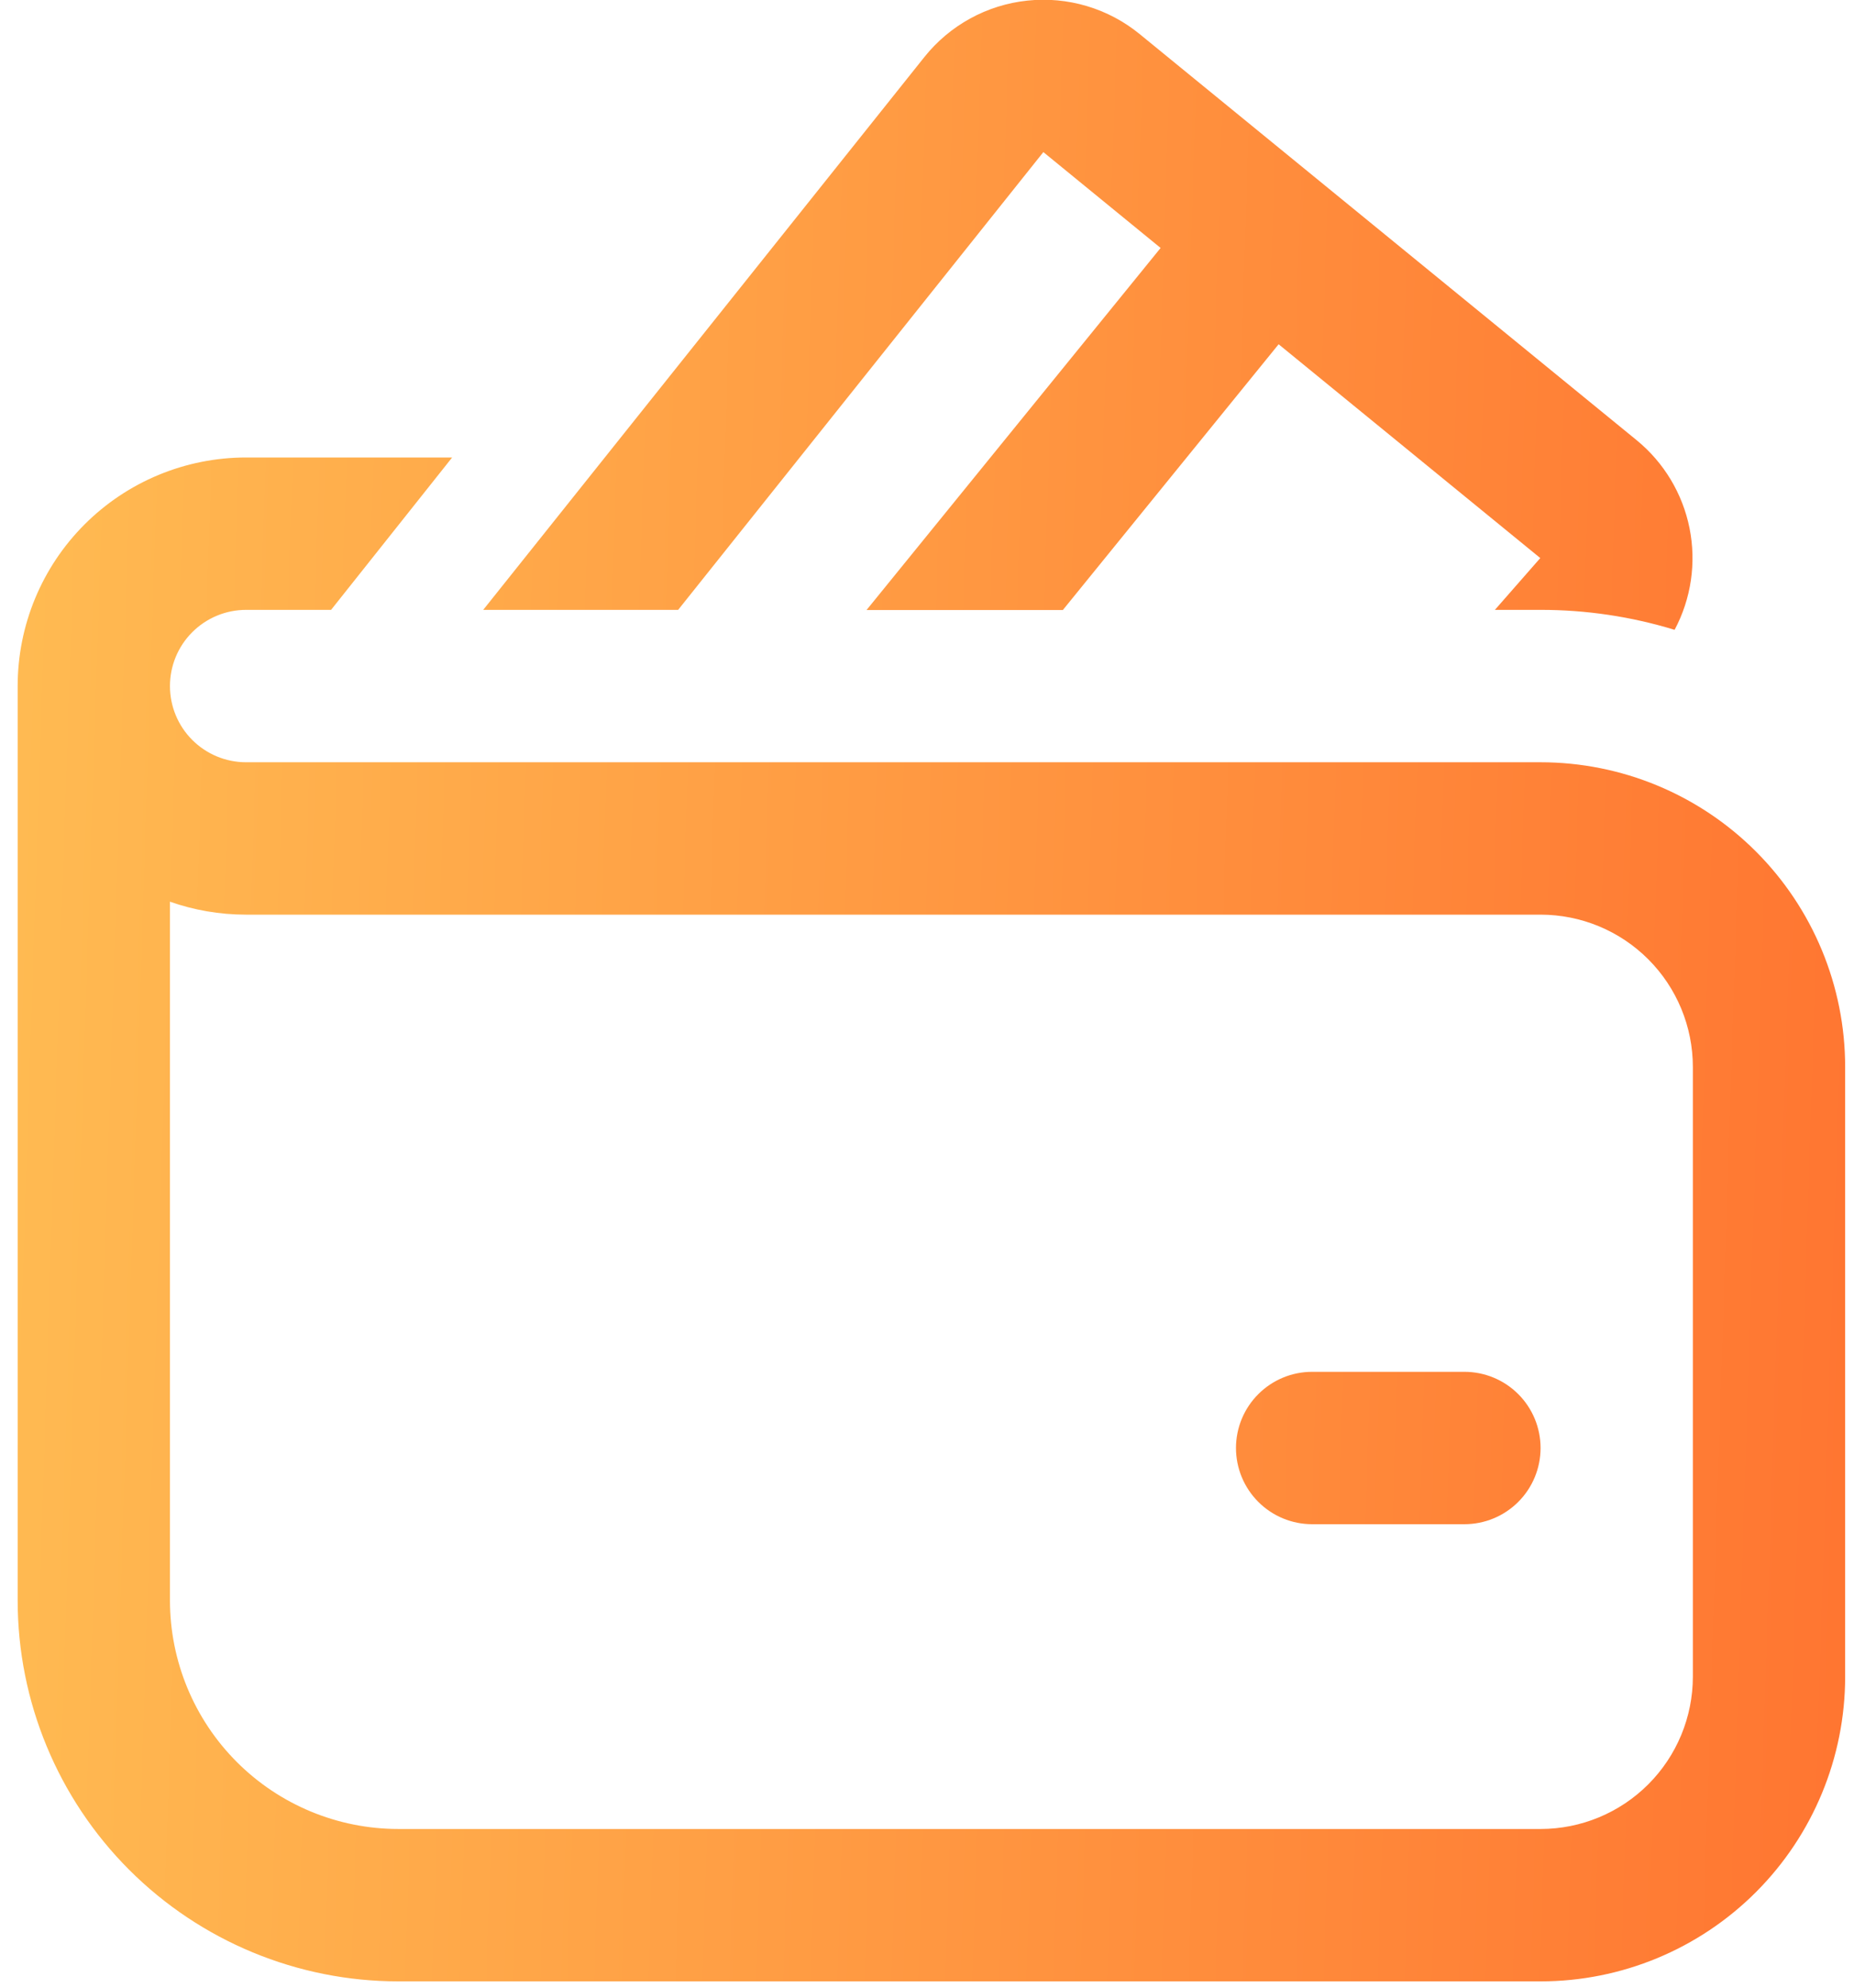 <svg width="70" height="75" viewBox="0 0 70 75" fill="none" xmlns="http://www.w3.org/2000/svg">
<path d="M34.902 2.151C35.377 1.557 35.965 1.063 36.631 0.698C37.298 0.332 38.031 0.103 38.787 0.023C39.543 -0.058 40.308 0.013 41.037 0.23C41.765 0.447 42.444 0.807 43.032 1.288L61.789 16.606C62.821 17.448 63.528 18.623 63.79 19.928C64.052 21.234 63.853 22.59 63.227 23.765C61.587 23.264 59.881 23.01 58.166 23.012H56.441L58.155 21.057L48.276 12.99L40.129 23.018H32.717L43.82 9.356L39.393 5.739L25.604 23.012H18.244L34.902 2.151ZM49.541 51.762C48.779 51.762 48.048 52.065 47.509 52.604C46.969 53.143 46.666 53.874 46.666 54.637C46.666 55.399 46.969 56.131 47.509 56.67C48.048 57.209 48.779 57.512 49.541 57.512H55.291C56.054 57.512 56.785 57.209 57.324 56.67C57.864 56.131 58.166 55.399 58.166 54.637C58.166 53.874 57.864 53.143 57.324 52.604C56.785 52.065 56.054 51.762 55.291 51.762H49.541ZM6.417 25.887C6.417 25.124 6.719 24.393 7.259 23.854C7.798 23.315 8.529 23.012 9.291 23.012H12.5L17.071 17.262H9.291C7.004 17.262 4.81 18.171 3.193 19.788C1.575 21.405 0.667 23.599 0.667 25.887V60.387C0.667 64.199 2.181 67.856 4.877 70.552C7.573 73.247 11.229 74.762 15.041 74.762H58.166C61.217 74.762 64.142 73.55 66.298 71.394C68.455 69.237 69.666 66.312 69.666 63.262V40.262C69.666 37.212 68.455 34.287 66.298 32.13C64.142 29.973 61.217 28.762 58.166 28.762H9.291C8.529 28.762 7.798 28.459 7.259 27.92C6.719 27.381 6.417 26.649 6.417 25.887ZM6.417 60.387V34.023C7.314 34.339 8.285 34.512 9.291 34.512H58.166C59.691 34.512 61.154 35.118 62.232 36.196C63.311 37.274 63.916 38.737 63.916 40.262V63.262C63.916 64.787 63.311 66.249 62.232 67.328C61.154 68.406 59.691 69.012 58.166 69.012H15.041C12.754 69.012 10.56 68.103 8.943 66.486C7.325 64.868 6.417 62.674 6.417 60.387Z" fill="url(#paint0_linear_655_2332)"/>
<defs>
<linearGradient id="paint0_linear_655_2332" x1="0.667" y1="-55.4" x2="78.088" y2="-52.879" gradientUnits="userSpaceOnUse">
<stop stop-color="#FFBD53"/>
<stop offset="1" stop-color="#FF712F"/>
</linearGradient>
</defs>
</svg>
